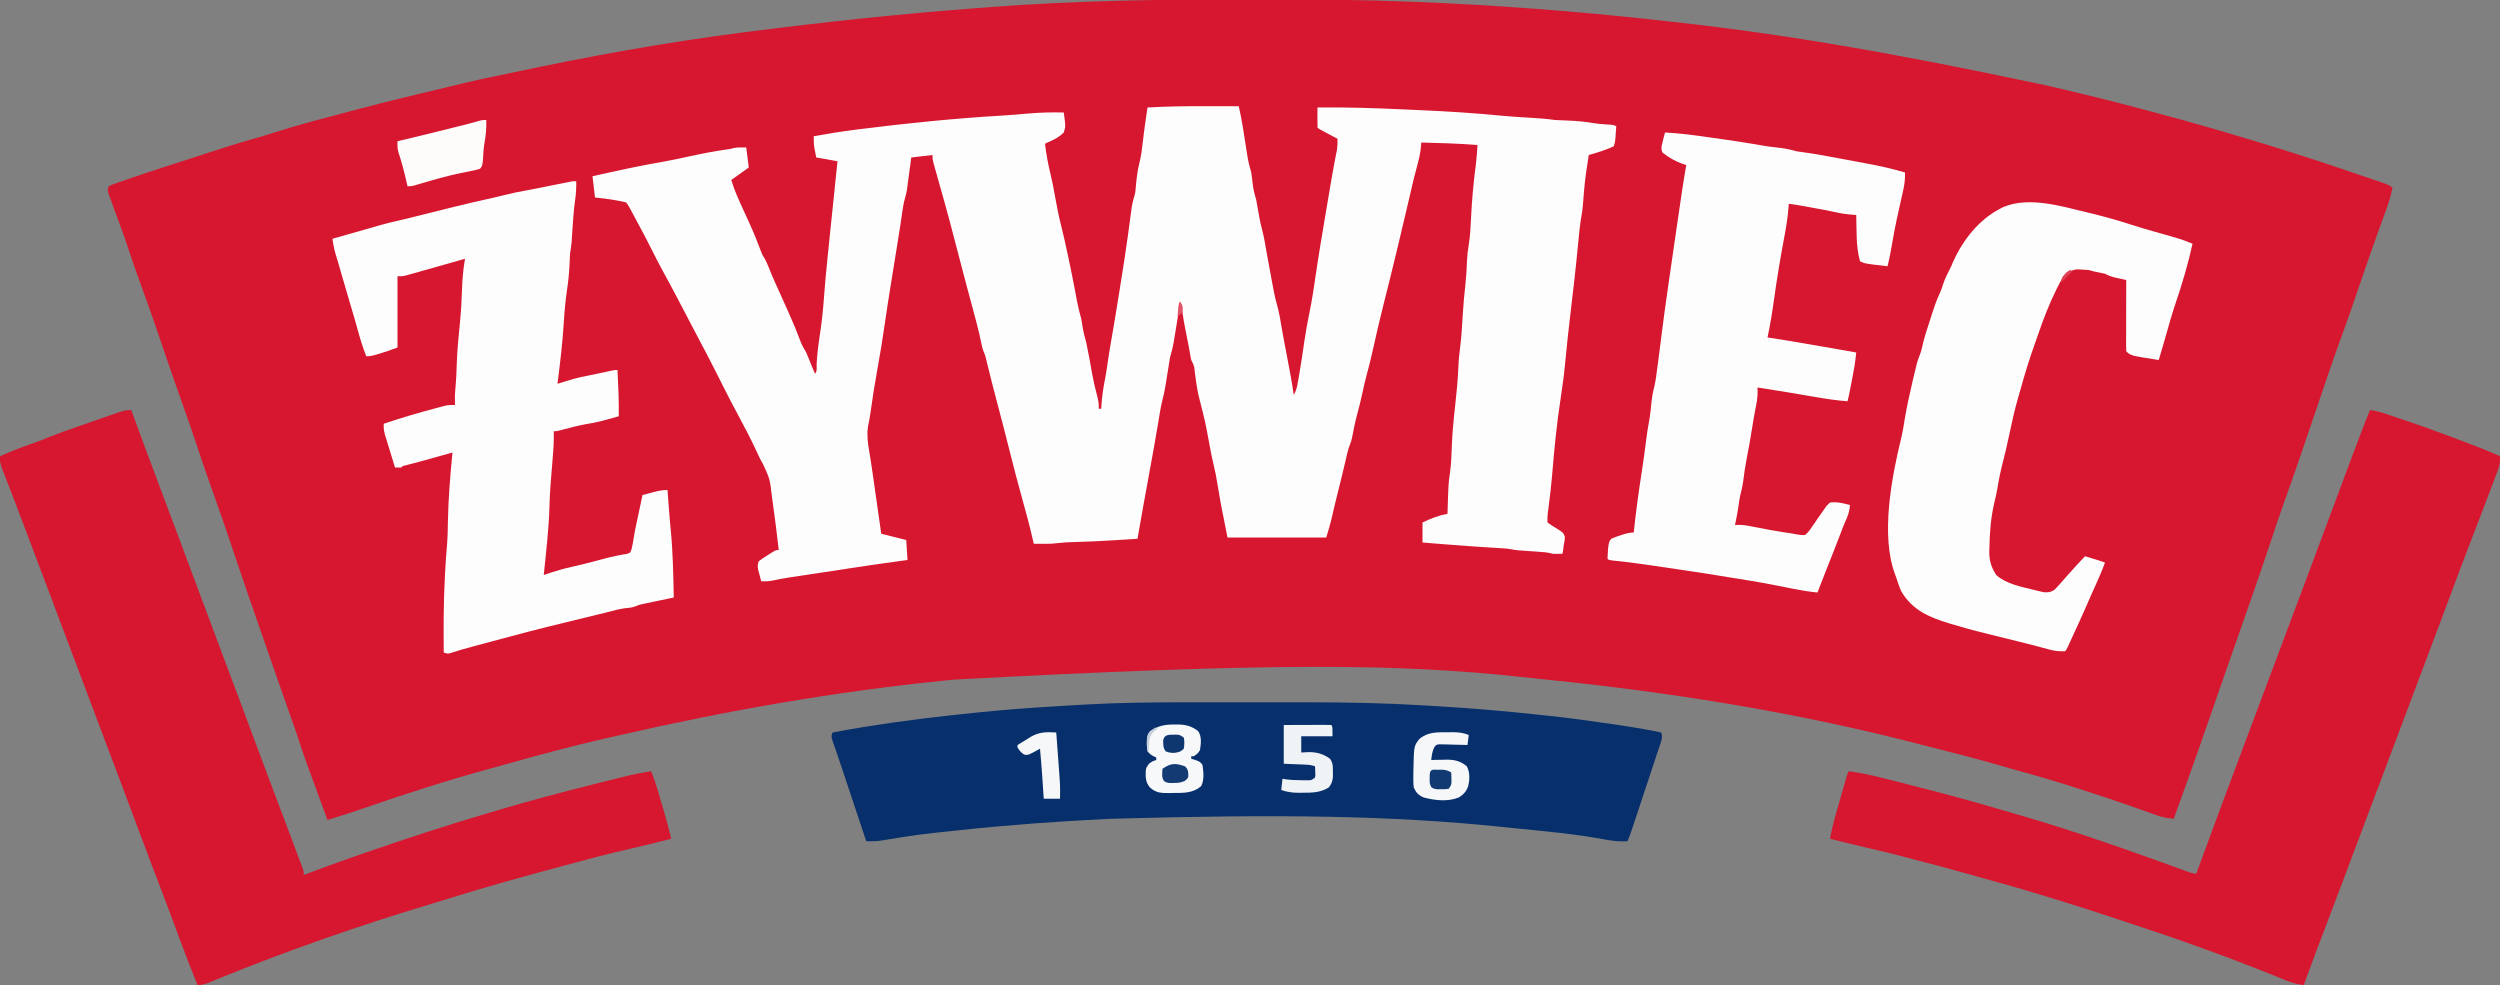 <?xml version="1.0" encoding="UTF-8"?>
<svg version="1.1" xmlns="http://www.w3.org/2000/svg" width="2000" height="788">
<rect width="100%" height="100%" fill="#808080" stroke="none"/>
<path d="M0 0 C6.537 0.011 13.073 0.007 19.61 -0.005 C59.386 -0.08 99.105 0.206 138.854 1.792 C139.651 1.824 140.447 1.855 141.268 1.888 C204.755 4.435 268.093 9.281 331.259 16.153 C333.361 16.381 335.464 16.607 337.567 16.833 C422.367 25.976 506.738 39.205 645.885 68.795 C648.585 69.428 651.285 70.059 653.985 70.689 C677.504 76.193 700.939 81.938 724.25 88.263 C727.811 89.228 731.376 90.176 734.943 91.12 C759.909 97.725 784.68 104.934 809.405 112.386 C810.696 112.774 810.696 112.774 812.013 113.171 C835.513 120.247 858.86 127.712 882.098 135.603 C884.506 136.42 886.916 137.234 889.325 138.047 C893.424 139.43 897.52 140.819 901.615 142.211 C903.171 142.74 904.727 143.267 906.283 143.793 C908.43 144.52 910.576 145.253 912.721 145.987 C913.943 146.403 915.164 146.819 916.423 147.248 C919.405 148.386 919.405 148.386 922.405 150.386 C921.204 156.38 919.617 162.046 917.499 167.776 C917.218 168.55 916.937 169.324 916.648 170.122 C916.049 171.773 915.447 173.424 914.843 175.073 C913.242 179.447 911.66 183.827 910.077 188.206 C909.76 189.08 909.444 189.954 909.117 190.855 C906.395 198.384 903.752 205.938 901.155 213.511 C900.563 215.237 900.563 215.237 899.958 216.998 C898.772 220.46 897.588 223.923 896.405 227.386 C886.933 255.052 886.933 255.052 882.405 267.386 C874.318 289.441 866.916 311.747 859.351 333.985 C845.17 375.666 845.17 375.666 839.741 390.87 C839.514 391.506 839.287 392.141 839.053 392.796 C838.59 394.092 838.127 395.388 837.665 396.684 C837.434 397.328 837.204 397.972 836.967 398.636 C836.624 399.596 836.624 399.596 836.274 400.577 C832.18 412.055 828.296 423.598 824.466 435.167 C820.263 447.86 815.922 460.501 811.535 473.131 C810.496 476.123 809.46 479.115 808.424 482.108 C804.759 492.689 801.043 503.25 797.309 513.807 C793.385 524.903 789.482 536.005 785.655 547.136 C773.201 583.329 760.514 619.424 747.405 655.386 C742.733 654.883 738.535 654.306 734.096 652.706 C733.12 652.36 732.144 652.014 731.138 651.658 C730.092 651.279 729.046 650.901 727.967 650.511 C725.631 649.685 723.293 648.861 720.956 648.038 C719.108 647.386 719.108 647.386 717.224 646.721 C685.312 635.519 653.017 625.088 620.383 616.21 C617.304 615.358 614.237 614.471 611.171 613.573 C591.286 607.76 571.238 602.65 551.152 597.585 C547.292 596.612 543.436 595.625 539.581 594.632 C452.137 572.204 361.967 556.861 267.405 546.386 C266.585 546.296 265.765 546.206 264.92 546.113 C255.257 545.054 245.591 544.032 235.92 543.051 C231.339 542.585 226.76 542.104 222.182 541.612 C127.294 531.635 31.035 530.161 -228.906 544.104 C-231.384 544.364 -233.863 544.618 -236.343 544.869 C-323.507 553.702 -409.926 568.811 -495.283 588.398 C-499.113 589.277 -502.945 590.142 -506.779 591.003 C-533.553 597.046 -560.013 604.239 -586.431 611.661 C-590.519 612.808 -594.61 613.94 -598.708 615.05 C-633.223 624.441 -667.276 635.416 -701.06 647.14 C-710.511 650.411 -720.038 653.44 -729.595 656.386 C-731.939 650.056 -734.269 643.722 -736.595 637.386 C-736.82 636.774 -737.045 636.162 -737.276 635.532 C-748.413 605.224 -748.413 605.224 -753.02 591.126 C-755.359 584.001 -757.87 576.943 -760.408 569.886 C-763.784 560.49 -767.104 551.079 -770.345 541.636 C-774.086 530.737 -777.872 519.856 -781.685 508.982 C-789.444 486.854 -797.182 464.721 -804.564 442.464 C-809.64 427.19 -814.877 411.969 -820.29 396.811 C-820.515 396.182 -820.74 395.552 -820.972 394.903 C-821.429 393.623 -821.886 392.344 -822.344 391.064 C-822.685 390.11 -822.685 390.11 -823.033 389.136 C-823.261 388.498 -823.489 387.86 -823.724 387.202 C-827.584 376.386 -831.247 365.511 -834.849 354.606 C-838.384 343.91 -842.082 333.284 -845.901 322.686 C-848.817 314.585 -851.669 306.465 -854.47 298.323 C-854.88 297.133 -855.289 295.943 -855.711 294.717 C-857.719 288.873 -859.719 283.025 -861.709 277.175 C-862.94 273.557 -864.173 269.94 -865.408 266.323 C-865.655 265.598 -865.903 264.872 -866.158 264.124 C-870.383 251.758 -874.788 239.462 -879.255 227.181 C-882.559 218.094 -885.795 209.003 -888.766 199.801 C-890.771 193.671 -892.951 187.612 -895.161 181.554 C-895.482 180.672 -895.803 179.791 -896.133 178.883 C-897.765 174.4 -899.406 169.921 -901.062 165.447 C-901.667 163.789 -902.272 162.13 -902.876 160.472 C-903.165 159.701 -903.455 158.93 -903.753 158.136 C-905.709 152.726 -905.709 152.726 -904.595 149.386 C-902.594 148.349 -902.594 148.349 -899.884 147.397 C-898.327 146.843 -898.327 146.843 -896.738 146.278 C-895.577 145.881 -894.416 145.483 -893.22 145.073 C-891.998 144.646 -890.776 144.219 -889.516 143.778 C-872.684 137.927 -855.701 132.509 -838.74 127.046 C-834.051 125.535 -829.367 124.01 -824.685 122.479 C-812.78 118.595 -800.872 114.791 -788.807 111.428 C-783.279 109.885 -777.808 108.21 -772.345 106.448 C-752.254 100.007 -731.782 94.757 -711.385 89.384 C-708.939 88.74 -706.493 88.094 -704.047 87.446 C-680.281 81.16 -656.373 75.467 -632.457 69.783 C-628.612 68.868 -624.769 67.946 -620.928 67.016 C-612.108 64.886 -603.299 62.859 -594.391 61.133 C-590.066 60.282 -585.757 59.366 -581.447 58.44 C-520.724 45.452 -459.205 34.3 -397.595 26.386 C-396.485 26.243 -395.375 26.1 -394.232 25.953 C-331.8 17.93 -269.391 11.266 -206.609 6.61 C-203.776 6.399 -200.943 6.184 -198.111 5.968 C-132.171 0.968 -66.101 -0.128 0 0 Z " fill="#D7172F" transform="translate(991.595,-0.386)"/>
<path d="M0 0 C2.41 0.005 4.819 0.01 7.229 0.014 C13.048 0.025 18.868 0.041 24.688 0.062 C26.057 5.946 27.201 11.821 28.125 17.789 C28.383 19.414 28.641 21.039 28.898 22.664 C29.295 25.183 29.69 27.702 30.083 30.221 C30.468 32.682 30.859 35.142 31.25 37.602 C31.365 38.347 31.479 39.091 31.597 39.859 C32.319 44.38 33.39 48.664 34.688 53.062 C35.255 56.816 35.689 60.573 36.125 64.344 C36.687 68.057 37.643 71.459 38.688 75.062 C39.237 77.78 39.68 80.513 40.125 83.25 C40.969 88.247 41.892 93.159 43.188 98.062 C44.99 104.936 46.12 111.901 47.312 118.9 C48.019 122.975 48.791 127.038 49.562 131.101 C50.203 134.476 50.832 137.853 51.438 141.234 C52.486 147.051 53.539 152.816 55.188 158.5 C57.112 165.196 58.158 172.047 59.317 178.906 C59.885 182.214 60.504 185.513 61.125 188.812 C61.306 189.773 61.306 189.773 61.49 190.754 C62.215 194.597 62.952 198.438 63.695 202.277 C65.543 211.851 67.326 221.405 68.688 231.062 C70.182 228.312 71.062 225.885 71.617 222.809 C71.771 221.968 71.924 221.127 72.082 220.261 C72.241 219.35 72.399 218.439 72.562 217.5 C72.734 216.54 72.905 215.58 73.082 214.59 C74.632 205.744 75.909 196.862 77.185 187.972 C78.304 180.301 79.674 172.724 81.256 165.136 C83.374 154.912 84.868 144.595 86.398 134.27 C86.64 132.638 86.883 131.006 87.125 129.375 C87.308 128.143 87.308 128.143 87.495 126.886 C88.934 117.281 90.555 107.707 92.171 98.131 C92.683 95.092 93.188 92.052 93.691 89.012 C95.345 79.023 97.021 69.039 98.75 59.062 C98.997 57.636 98.997 57.636 99.249 56.182 C100.001 51.873 100.772 47.571 101.605 43.277 C101.817 42.184 101.817 42.184 102.033 41.068 C102.407 39.158 102.789 37.249 103.172 35.34 C103.668 32.184 103.785 29.25 103.688 26.062 C102.616 25.497 101.545 24.931 100.441 24.348 C99.044 23.607 97.647 22.866 96.25 22.125 C95.543 21.752 94.836 21.379 94.107 20.994 C88.801 18.176 88.801 18.176 87.688 17.062 C87.614 14.364 87.595 11.697 87.625 9 C87.636 7.584 87.648 6.168 87.658 4.752 C87.673 2.926 87.673 2.926 87.688 1.062 C110.773 0.754 133.754 1.522 156.811 2.607 C161.595 2.832 166.38 3.043 171.166 3.252 C192.983 4.208 214.676 5.619 236.41 7.754 C243.201 8.393 250.003 8.805 256.812 9.188 C263.829 9.593 270.73 10.055 277.688 11.062 C281.06 11.27 284.436 11.38 287.812 11.5 C294.872 11.788 301.708 12.36 308.676 13.59 C313.133 14.289 317.604 14.55 322.105 14.816 C324.688 15.062 324.688 15.062 326.688 16.062 C326.546 18.167 326.399 20.271 326.25 22.375 C326.169 23.547 326.088 24.719 326.004 25.926 C325.688 29.062 325.688 29.062 324.688 32.062 C321.992 33.379 321.992 33.379 318.562 34.625 C317.446 35.039 316.33 35.453 315.18 35.879 C311.702 37.058 308.226 38.086 304.688 39.062 C301.579 59.271 301.579 59.271 299.961 79.629 C299.723 82.614 299.297 85.423 298.773 88.367 C297.528 95.593 296.852 102.852 296.17 110.147 C294.468 128.277 292.398 146.355 290.228 164.434 C288.685 177.3 287.229 190.158 286.062 203.062 C285.135 213.279 283.823 223.37 282.242 233.505 C279.12 253.852 277.062 274.403 275.41 294.918 C274.72 303.276 273.712 311.589 272.652 319.907 C272.465 321.395 272.465 321.395 272.273 322.914 C272.16 323.789 272.048 324.664 271.931 325.565 C271.565 329.311 271.565 329.311 271.688 333.062 C273.849 334.69 275.857 335.986 278.188 337.312 C284.344 341.169 284.344 341.169 285.586 344.398 C285.562 346.757 285.244 348.773 284.688 351.062 C284.513 352.416 284.346 353.77 284.188 355.125 C284.022 356.094 283.858 357.064 283.688 358.062 C282.45 358.083 281.212 358.104 279.938 358.125 C279.241 358.137 278.545 358.148 277.828 358.16 C275.688 358.062 275.688 358.062 273.923 357.588 C271.203 356.949 268.572 356.757 265.785 356.562 C264.648 356.48 263.51 356.397 262.338 356.312 C261.154 356.23 259.97 356.147 258.75 356.062 C256.407 355.899 254.065 355.732 251.723 355.562 C250.685 355.49 249.647 355.418 248.578 355.344 C245.688 355.062 245.688 355.062 243.181 354.558 C240.358 353.997 237.628 353.799 234.754 353.633 C233.565 353.561 232.376 353.489 231.151 353.416 C229.863 353.34 228.576 353.265 227.25 353.188 C214.405 352.409 201.577 351.464 188.75 350.438 C187.896 350.369 187.041 350.301 186.161 350.231 C181.336 349.844 176.512 349.454 171.688 349.062 C171.688 343.783 171.688 338.502 171.688 333.062 C178.394 329.836 184.406 327.494 191.688 326.062 C191.707 325.389 191.727 324.715 191.748 324.021 C192.432 301.832 192.432 301.832 193.688 293.062 C194.593 286.668 194.888 280.391 195.062 273.938 C195.408 261.961 196.645 250.143 197.966 238.244 C199.068 228.3 200.036 218.419 200.397 208.414 C200.602 202.957 201.176 197.608 201.887 192.19 C202.962 183.567 203.393 174.895 203.935 166.226 C204.439 158.335 205.101 150.496 206.008 142.643 C206.704 136.436 207.058 130.234 207.258 123.991 C207.431 119.598 207.932 115.377 208.66 111.039 C209.811 103.892 210.194 96.769 210.522 89.55 C211.187 75.121 212.493 60.893 214.378 46.568 C215.015 41.416 215.389 36.245 215.688 31.062 C200.718 29.828 185.696 29.515 170.688 29.062 C170.649 29.884 170.649 29.884 170.609 30.723 C170.129 37.443 168.564 43.677 166.762 50.148 C165.202 55.754 163.91 61.423 162.597 67.091 C161.744 70.769 160.881 74.445 160.02 78.121 C159.742 79.305 159.742 79.305 159.459 80.514 C157.102 90.577 154.712 100.634 152.312 110.688 C152.081 111.659 151.849 112.631 151.61 113.633 C148.113 128.277 144.497 142.888 140.81 157.485 C137.685 169.869 134.744 182.282 132.019 194.76 C130.402 202.119 128.563 209.38 126.593 216.65 C125.501 220.766 124.563 224.897 123.688 229.062 C122.478 234.673 121.146 240.215 119.625 245.75 C117.891 252.067 116.575 258.382 115.398 264.82 C114.688 268.062 114.688 268.062 113.726 270.437 C112.691 273.054 111.996 275.578 111.355 278.316 C111.117 279.326 110.878 280.335 110.632 281.375 C110.382 282.447 110.132 283.52 109.875 284.625 C109.341 286.887 108.805 289.149 108.27 291.41 C108.004 292.534 107.737 293.659 107.463 294.817 C106.366 299.408 105.219 303.986 104.062 308.562 C102.173 316.045 100.391 323.545 98.68 331.07 C97.51 335.777 96.081 340.417 94.688 345.062 C68.618 345.062 42.547 345.062 15.688 345.062 C9.995 316.599 9.995 316.599 8 304.5 C6.425 294.855 6.425 294.855 4.239 285.336 C2.82 279.487 1.81 273.537 0.688 267.625 C-2.278 251.852 -2.278 251.852 -6.25 236.312 C-8.251 228.984 -9.355 221.656 -10.273 214.12 C-10.382 213.262 -10.49 212.404 -10.602 211.52 C-10.691 210.756 -10.781 209.993 -10.874 209.206 C-11.348 206.888 -12.205 205.142 -13.312 203.062 C-13.805 200.969 -13.805 200.969 -14.188 198.562 C-15.114 193.078 -16.199 187.637 -17.312 182.188 C-18.725 175.244 -19.963 168.323 -20.918 161.301 C-21.086 159.098 -21.086 159.098 -22.312 158.062 C-22.484 159.116 -22.655 160.17 -22.832 161.256 C-23.472 165.191 -24.118 169.125 -24.766 173.059 C-25.045 174.757 -25.322 176.455 -25.598 178.154 C-25.996 180.604 -26.4 183.054 -26.805 185.504 C-26.926 186.255 -27.047 187.007 -27.171 187.781 C-27.927 192.319 -28.996 196.646 -30.312 201.062 C-30.664 203.014 -30.976 204.973 -31.25 206.938 C-32.032 212.264 -32.886 217.572 -33.812 222.875 C-33.931 223.568 -34.05 224.26 -34.172 224.974 C-34.744 228.232 -35.399 231.394 -36.238 234.598 C-37.747 240.471 -38.632 246.472 -39.627 252.449 C-41.891 266.032 -44.295 279.586 -46.812 293.125 C-50.088 310.752 -53.228 328.401 -56.312 346.062 C-61.062 346.382 -65.812 346.694 -70.562 347 C-71.278 347.046 -71.993 347.092 -72.73 347.14 C-84.241 347.874 -95.743 348.402 -107.274 348.72 C-113.952 348.915 -113.952 348.915 -120.594 349.586 C-124.583 350.097 -128.292 350.161 -132.312 350.125 C-132.992 350.12 -133.671 350.116 -134.371 350.111 C-136.018 350.1 -137.665 350.082 -139.312 350.062 C-139.568 348.916 -139.568 348.916 -139.828 347.746 C-142.466 336.086 -145.606 324.576 -148.812 313.062 C-152.194 300.915 -155.402 288.739 -158.438 276.5 C-161.517 264.087 -164.751 251.718 -168.026 239.355 C-170.955 228.294 -173.827 217.225 -176.512 206.103 C-176.725 205.232 -176.937 204.362 -177.156 203.465 C-177.333 202.727 -177.511 201.99 -177.693 201.23 C-178.288 198.993 -178.288 198.993 -179.306 196.66 C-180.408 193.816 -180.996 191.099 -181.578 188.105 C-183.452 179.081 -185.863 170.214 -188.267 161.319 C-189.623 156.303 -190.967 151.284 -192.312 146.266 C-192.576 145.283 -192.84 144.301 -193.112 143.289 C-195.136 135.745 -197.117 128.19 -199.062 120.625 C-203.934 101.727 -208.883 82.849 -214.292 64.097 C-215.794 58.887 -217.271 53.672 -218.688 48.438 C-219.005 47.27 -219.322 46.102 -219.648 44.898 C-220.312 42.062 -220.312 42.062 -220.312 39.062 C-225.923 39.722 -231.532 40.383 -237.312 41.062 C-237.578 43.075 -237.844 45.087 -238.117 47.16 C-238.382 49.13 -238.646 51.099 -238.912 53.068 C-239.094 54.427 -239.274 55.785 -239.453 57.144 C-239.711 59.109 -239.976 61.072 -240.242 63.035 C-240.399 64.213 -240.556 65.392 -240.718 66.606 C-241.312 70.062 -241.312 70.062 -242.296 73.46 C-243.446 77.537 -244.073 81.535 -244.652 85.723 C-244.91 87.507 -245.169 89.291 -245.429 91.075 C-245.569 92.036 -245.709 92.997 -245.854 93.987 C-246.691 99.601 -247.6 105.204 -248.504 110.809 C-248.793 112.601 -248.793 112.601 -249.087 114.43 C-249.682 118.12 -250.279 121.81 -250.875 125.5 C-251.477 129.226 -252.078 132.953 -252.679 136.679 C-253.049 138.974 -253.419 141.269 -253.791 143.565 C-255.321 153.047 -256.817 162.534 -258.172 172.043 C-260.114 185.627 -262.341 199.131 -264.77 212.635 C-266.637 223.025 -268.309 233.421 -269.723 243.883 C-270.306 248.161 -271.074 252.391 -271.98 256.613 C-272.868 263.163 -272.119 269.299 -271 275.75 C-270.719 277.452 -270.439 279.153 -270.16 280.855 C-270.017 281.723 -269.874 282.592 -269.727 283.486 C-269.081 287.504 -268.505 291.532 -267.938 295.562 C-267.821 296.384 -267.705 297.206 -267.585 298.052 C-267.322 299.918 -267.058 301.784 -266.795 303.65 C-265.861 310.25 -264.916 316.849 -263.972 323.447 C-263.415 327.346 -262.858 331.245 -262.301 335.145 C-261.975 337.427 -261.649 339.71 -261.312 342.062 C-254.713 343.712 -248.113 345.363 -241.312 347.062 C-240.982 352.342 -240.653 357.623 -240.312 363.062 C-242.104 363.305 -243.896 363.547 -245.742 363.797 C-259.691 365.695 -273.619 367.683 -287.527 369.855 C-293.954 370.858 -300.385 371.831 -306.816 372.801 C-308.891 373.114 -310.966 373.428 -313.041 373.741 C-316.156 374.211 -319.27 374.681 -322.385 375.149 C-325.32 375.589 -328.254 376.033 -331.188 376.477 C-332.496 376.672 -332.496 376.672 -333.83 376.871 C-338.967 377.651 -344.046 378.582 -349.127 379.669 C-351.879 380.165 -354.524 380.209 -357.312 380.062 C-357.845 378.149 -358.363 376.232 -358.875 374.312 C-359.165 373.245 -359.455 372.178 -359.754 371.078 C-360.308 368.086 -360.347 366.846 -359.312 364.062 C-357.019 362.311 -354.825 360.804 -352.375 359.312 C-351.729 358.901 -351.082 358.49 -350.416 358.066 C-345.611 355.062 -345.611 355.062 -343.312 355.062 C-344.84 341.727 -346.489 328.415 -348.375 315.125 C-348.537 313.972 -348.699 312.82 -348.866 311.632 C-350.381 298.404 -350.381 298.404 -355.777 286.547 C-357.819 283.243 -359.385 279.778 -361 276.25 C-365.42 266.663 -370.336 257.369 -375.312 248.062 C-379.626 239.978 -383.932 231.898 -388 223.688 C-395.935 207.674 -404.283 191.859 -412.629 176.057 C-414.824 171.898 -417.006 167.733 -419.172 163.559 C-424.206 153.859 -429.298 144.202 -434.562 134.625 C-438.19 128.023 -441.697 121.393 -445.011 114.628 C-448.575 107.418 -452.39 100.339 -456.188 93.25 C-456.525 92.619 -456.862 91.989 -457.209 91.339 C-458.177 89.531 -459.146 87.724 -460.117 85.918 C-460.684 84.862 -461.251 83.807 -461.835 82.719 C-463.323 79.959 -463.323 79.959 -465.312 77.062 C-467.871 76.37 -470.271 75.855 -472.875 75.438 C-473.594 75.313 -474.314 75.188 -475.055 75.059 C-480.124 74.199 -485.19 73.52 -490.312 73.062 C-490.973 67.453 -491.632 61.843 -492.312 56.062 C-473.372 51.797 -454.448 47.59 -435.302 44.347 C-428.303 43.125 -421.377 41.582 -414.438 40.062 C-404.618 37.915 -394.822 36.043 -384.875 34.605 C-381.547 34.176 -381.547 34.176 -379.312 33.488 C-376.049 32.794 -372.649 33.062 -369.312 33.062 C-368.322 40.983 -368.322 40.983 -367.312 49.062 C-371.933 52.362 -376.553 55.663 -381.312 59.062 C-378.735 67.61 -375.027 75.592 -371.312 83.688 C-370.364 85.766 -369.417 87.845 -368.47 89.924 C-367.884 91.208 -367.298 92.491 -366.71 93.774 C-363.37 101.074 -360.383 108.448 -357.594 115.977 C-356.435 119 -356.435 119 -354.906 121.336 C-353.56 123.639 -352.618 125.704 -351.66 128.176 C-348.35 136.671 -344.491 144.938 -340.75 153.25 C-339.595 155.821 -338.44 158.392 -337.285 160.964 C-336.572 162.554 -335.857 164.143 -335.142 165.732 C-331.698 173.395 -328.514 181.096 -325.594 188.977 C-324.386 191.885 -322.949 194.381 -321.312 197.062 C-320.609 198.672 -319.941 200.297 -319.312 201.938 C-317.724 206.018 -316.058 210.047 -314.312 214.062 C-312.429 212.179 -313.086 208.757 -313 206.25 C-312.639 198.287 -311.573 190.501 -310.375 182.625 C-308.878 172.65 -307.786 162.752 -307.1 152.691 C-306.391 142.522 -305.403 132.39 -304.375 122.25 C-304.288 121.387 -304.2 120.524 -304.11 119.635 C-303.516 113.777 -302.915 107.92 -302.312 102.062 C-302.17 100.676 -302.028 99.29 -301.886 97.903 C-301.158 90.814 -300.423 83.726 -299.685 76.638 C-299.063 70.669 -298.447 64.699 -297.83 58.729 C-297.508 55.615 -297.185 52.501 -296.863 49.387 C-296.757 48.356 -296.65 47.326 -296.54 46.264 C-296.465 45.538 -296.39 44.811 -296.312 44.062 C-298.069 43.742 -299.825 43.422 -301.582 43.102 C-302.56 42.923 -303.538 42.745 -304.546 42.561 C-307.464 42.035 -310.386 41.537 -313.312 41.062 C-313.653 39.356 -313.984 37.647 -314.312 35.938 C-314.498 34.986 -314.684 34.035 -314.875 33.055 C-315.32 30.011 -315.342 27.134 -315.312 24.062 C-304.012 21.981 -292.713 20.19 -281.312 18.75 C-280.508 18.648 -279.704 18.546 -278.876 18.44 C-240.786 13.624 -202.639 9.771 -164.313 7.502 C-157.405 7.086 -150.516 6.51 -143.625 5.875 C-134.17 5.016 -124.801 4.847 -115.312 5.062 C-113.751 16.059 -113.751 16.059 -115.312 21.062 C-119.193 24.922 -123.312 26.948 -128.312 29.062 C-128.972 29.392 -129.632 29.723 -130.312 30.062 C-129.293 38.524 -127.79 46.681 -125.777 54.951 C-124.398 60.624 -123.298 66.307 -122.312 72.062 C-120.823 80.532 -119.171 88.876 -117.009 97.204 C-115.212 104.24 -113.703 111.336 -112.188 118.438 C-111.934 119.626 -111.68 120.815 -111.419 122.04 C-109.63 130.473 -107.895 138.912 -106.312 147.387 C-106.147 148.27 -105.983 149.154 -105.812 150.064 C-105.477 151.866 -105.144 153.668 -104.812 155.471 C-103.882 160.431 -102.72 165.212 -101.312 170.062 C-100.946 172.057 -100.611 174.057 -100.312 176.062 C-99.604 180.526 -98.598 184.726 -97.312 189.062 C-95.576 197.002 -94.221 205.025 -92.812 213.027 C-91.699 219.249 -90.32 225.314 -88.68 231.418 C-87.703 235.052 -87.077 238.299 -87.312 242.062 C-86.653 242.062 -85.993 242.062 -85.312 242.062 C-85.275 241.31 -85.238 240.557 -85.199 239.781 C-84.73 232.202 -83.646 224.9 -82.129 217.473 C-81.41 213.805 -80.88 210.123 -80.363 206.422 C-79.372 199.335 -78.18 192.296 -76.938 185.25 C-74.8 172.984 -72.771 160.706 -70.839 148.406 C-70.275 144.822 -69.702 141.239 -69.129 137.656 C-67.308 126.205 -65.523 114.754 -63.953 103.266 C-63.841 102.449 -63.73 101.632 -63.614 100.791 C-63.072 96.812 -62.537 92.833 -62.012 88.852 C-61.817 87.4 -61.621 85.948 -61.426 84.496 C-61.259 83.228 -61.091 81.96 -60.919 80.654 C-60.305 77.016 -59.347 73.6 -58.312 70.062 C-57.93 67.881 -57.93 67.881 -57.785 65.898 C-57.717 65.176 -57.649 64.453 -57.578 63.709 C-57.478 62.584 -57.478 62.584 -57.375 61.438 C-56.837 56.012 -56.143 50.8 -54.812 45.5 C-53.443 40.016 -52.689 34.566 -52.086 28.959 C-51.078 19.626 -49.667 10.35 -48.312 1.062 C-32.198 0.102 -16.14 -0.059 0 0 Z " fill="#FEFDFD" transform="translate(966.312,84.938)"/>
<path d="M0 0 C0.27 0.741 0.541 1.482 0.819 2.246 C7.613 20.856 14.509 39.425 21.484 57.968 C23.744 63.977 25.997 69.989 28.251 76.001 C29.502 79.338 30.753 82.675 32.004 86.012 C32.375 87.003 32.375 87.003 32.755 88.014 C34.243 91.984 35.733 95.954 37.224 99.923 C42.551 114.106 47.858 128.295 53.125 142.5 C58.344 156.574 63.602 170.633 68.875 184.688 C69.259 185.71 69.642 186.733 70.038 187.787 C73.361 196.643 76.685 205.498 80.01 214.353 C81.882 219.339 83.754 224.326 85.625 229.312 C85.926 230.114 86.227 230.916 86.537 231.742 C91.467 244.881 96.362 258.033 101.25 271.188 C106.066 284.149 110.911 297.097 115.831 310.019 C119.922 320.77 123.963 331.54 128 342.312 C128.328 343.188 128.656 344.063 128.994 344.964 C133.224 356.253 133.224 356.253 134.225 358.943 C134.761 360.366 135.309 361.786 135.865 363.201 C138 368.685 138 368.685 138 372 C138.622 371.764 139.245 371.528 139.886 371.285 C152.798 366.396 165.729 361.592 178.787 357.105 C181.184 356.281 183.58 355.454 185.975 354.625 C219.439 343.052 253.025 331.981 287 322 C289.057 321.391 291.115 320.781 293.172 320.172 C318.259 312.767 343.493 305.993 368.872 299.67 C372.411 298.789 375.947 297.899 379.483 297.008 C382.272 296.306 385.061 295.609 387.851 294.913 C389.777 294.432 391.702 293.946 393.626 293.461 C401.044 291.621 408.441 290.128 416 289 C418.008 294.219 419.81 299.429 421.375 304.797 C421.691 305.869 421.691 305.869 422.013 306.963 C422.455 308.465 422.895 309.968 423.334 311.471 C423.995 313.732 424.661 315.991 425.328 318.25 C427.741 326.457 430.019 334.675 432 343 C420.94 345.814 409.878 348.601 398.744 351.109 C381.705 354.95 364.857 359.44 348 364 C347.13 364.235 346.26 364.47 345.364 364.712 C314.732 372.986 284.16 381.359 253.879 390.852 C248.72 392.468 243.552 394.051 238.375 395.609 C181.605 412.706 125.365 432.301 70.449 454.656 C69.508 455.039 68.566 455.421 67.596 455.815 C65.937 456.492 64.281 457.176 62.628 457.869 C59.135 459.303 56.839 460 53 460 C47.901 447.423 42.995 434.791 38.301 422.057 C36.577 417.381 34.844 412.708 33.109 408.035 C32.762 407.1 32.415 406.164 32.057 405.2 C28.78 396.383 25.434 387.594 22.062 378.812 C21.003 376.051 19.943 373.289 18.883 370.527 C18.633 369.877 18.384 369.227 18.127 368.557 C14.754 359.761 11.458 350.937 8.163 342.112 C6.212 336.891 4.253 331.673 2.296 326.454 C1.033 323.088 -0.23 319.722 -1.492 316.355 C-1.762 315.635 -2.033 314.915 -2.311 314.173 C-4.288 308.901 -6.263 303.629 -8.238 298.357 C-16.78 275.554 -25.34 252.759 -34 230 C-41.723 209.687 -49.381 189.352 -57 169 C-59.083 163.437 -61.166 157.875 -63.25 152.312 C-63.504 151.635 -63.758 150.958 -64.019 150.26 C-67.299 141.51 -70.602 132.769 -73.94 124.041 C-77.08 115.819 -80.163 107.575 -83.24 99.329 C-86.55 90.459 -89.914 81.612 -93.328 72.781 C-94.437 69.905 -95.545 67.029 -96.653 64.153 C-97.381 62.267 -98.113 60.383 -98.847 58.499 C-99.88 55.853 -100.902 53.202 -101.922 50.551 C-102.234 49.759 -102.546 48.968 -102.867 48.153 C-104.336 44.306 -105.41 41.193 -105 37 C-96.902 33.381 -88.775 30.141 -80.391 27.251 C-75.072 25.408 -69.867 23.372 -64.653 21.248 C-57.946 18.538 -51.129 16.164 -44.295 13.797 C-41.897 12.964 -39.503 12.122 -37.109 11.277 C-32.078 9.503 -27.041 7.747 -22 6 C-21.15 5.705 -20.301 5.41 -19.425 5.106 C-16.953 4.251 -14.477 3.405 -12 2.562 C-10.879 2.174 -10.879 2.174 -9.735 1.777 C-6.272 0.61 -3.697 0 0 0 Z " fill="#D6172F" transform="translate(105,328)"/>
<path d="M0 0 C4.541 0.64 8.684 1.77 13.031 3.223 C14.027 3.554 14.027 3.554 15.043 3.892 C17.197 4.61 19.349 5.336 21.5 6.062 C22.613 6.437 22.613 6.437 23.749 6.818 C36.24 11.016 48.669 15.35 61 20 C61.648 20.244 62.296 20.488 62.963 20.74 C68.25 22.734 73.532 24.74 78.812 26.75 C79.551 27.031 80.29 27.311 81.051 27.601 C88.79 30.544 96.477 33.529 104 37 C104.568 42.989 102.532 47.693 100.414 53.172 C100.042 54.158 99.669 55.145 99.285 56.161 C98.075 59.361 96.85 62.556 95.625 65.75 C94.787 67.955 93.951 70.161 93.115 72.367 C90.756 78.583 88.381 84.793 86 91 C85.453 92.428 84.906 93.855 84.359 95.283 C82.739 99.509 81.115 103.733 79.482 107.954 C74.725 120.256 70.125 132.618 65.506 144.974 C63.372 150.682 61.231 156.387 59.09 162.093 C57.861 165.37 56.632 168.648 55.402 171.926 C55.142 172.621 54.881 173.316 54.612 174.033 C52.666 179.224 50.72 184.415 48.776 189.607 C34.135 228.69 34.135 228.69 27.472 246.192 C22.437 259.445 17.474 272.724 12.5 286 C6.802 301.208 1.104 316.415 -4.677 331.591 C-7.801 339.805 -10.89 348.032 -13.973 356.262 C-14.427 357.476 -14.882 358.69 -15.351 359.94 C-17.641 366.053 -19.929 372.167 -22.215 378.281 C-26.904 390.813 -31.648 403.321 -36.465 415.804 C-40.094 425.217 -43.629 434.662 -47.125 444.125 C-47.706 445.693 -48.286 447.26 -48.867 448.828 C-50.246 452.551 -51.624 456.276 -53 460 C-57.866 459.451 -61.966 458.429 -66.496 456.586 C-67.11 456.34 -67.723 456.093 -68.355 455.84 C-69.686 455.305 -71.016 454.767 -72.344 454.226 C-76.002 452.739 -79.671 451.28 -83.34 449.82 C-84.504 449.356 -84.504 449.356 -85.693 448.883 C-117.491 436.252 -149.721 424.633 -182.21 413.914 C-186.744 412.418 -191.274 410.908 -195.801 409.391 C-231.857 397.308 -268.162 385.92 -304.842 375.873 C-308.455 374.874 -312.062 373.853 -315.668 372.828 C-331.755 368.26 -347.876 363.89 -364.08 359.752 C-366.719 359.072 -369.353 358.376 -371.984 357.668 C-382.028 354.965 -392.118 352.553 -402.26 350.243 C-412.21 347.972 -422.11 345.523 -432 343 C-430.738 336.19 -429.139 329.558 -427.215 322.906 C-426.954 321.993 -426.693 321.08 -426.423 320.139 C-425.877 318.229 -425.328 316.32 -424.777 314.411 C-423.932 311.481 -423.094 308.549 -422.256 305.617 C-421.722 303.755 -421.187 301.893 -420.652 300.031 C-420.401 299.154 -420.15 298.277 -419.892 297.374 C-419.658 296.565 -419.424 295.757 -419.183 294.924 C-418.978 294.212 -418.773 293.501 -418.562 292.768 C-418 291 -418 291 -417 289 C-405.614 290.402 -394.661 293.171 -383.562 296 C-381.61 296.494 -379.658 296.987 -377.706 297.48 C-371.801 298.975 -365.9 300.485 -360 302 C-359.116 302.227 -358.233 302.453 -357.322 302.687 C-336.258 308.093 -315.31 313.808 -294.457 319.981 C-291.183 320.946 -287.906 321.895 -284.625 322.836 C-245.924 333.952 -207.676 347.017 -169.801 360.668 C-168.911 360.988 -168.021 361.309 -167.105 361.639 C-162.641 363.248 -158.179 364.86 -153.719 366.48 C-152.084 367.071 -150.448 367.663 -148.812 368.254 C-148.052 368.532 -147.292 368.809 -146.509 369.095 C-142.848 370.505 -142.848 370.505 -139 371 C-138.735 370.274 -138.47 369.549 -138.197 368.802 C-124.55 331.48 -110.615 294.269 -96.651 257.065 C-92.957 247.221 -89.265 237.375 -85.573 227.529 C-83.722 222.592 -81.871 217.656 -80.02 212.719 C-79.328 210.874 -78.636 209.029 -77.944 207.184 C-72.805 193.479 -67.666 179.775 -62.526 166.07 C-62.279 165.411 -62.032 164.752 -61.777 164.072 C-61.274 162.732 -60.772 161.391 -60.269 160.051 C-59.011 156.697 -57.754 153.343 -56.496 149.99 C-54.257 144.018 -52.018 138.047 -49.776 132.077 C-44.771 118.753 -39.781 105.425 -34.834 92.081 C-29.075 76.548 -23.282 61.029 -17.472 45.516 C-16.542 43.032 -15.613 40.548 -14.685 38.064 C-9.92 25.323 -5.156 12.589 0 0 Z " fill="#D6172F" transform="translate(1896,328)"/>
<path d="M0 0 C4.489 0.003 8.977 0 13.466 -0.001 C20.993 -0.003 28.519 -0.001 36.045 0.004 C44.646 0.009 53.247 0.008 61.847 0.002 C69.341 -0.002 76.834 -0.003 84.327 -0 C88.755 0.001 93.183 0.001 97.61 -0.002 C127.812 -0.022 157.949 0.59 188.103 2.39 C188.761 2.429 189.42 2.469 190.098 2.509 C191.477 2.592 192.856 2.674 194.235 2.758 C196.379 2.887 198.524 3.015 200.669 3.143 C227.302 4.743 253.845 6.987 280.375 9.85 C282.838 10.115 285.302 10.375 287.767 10.633 C305.812 12.535 323.757 15.043 341.706 17.697 C342.711 17.845 343.715 17.993 344.75 18.145 C356.242 19.846 367.657 21.698 379.019 24.134 C380.434 28.382 378.852 31.486 377.476 35.568 C377.196 36.421 376.916 37.275 376.627 38.154 C375.704 40.963 374.768 43.767 373.831 46.572 C373.191 48.508 372.552 50.444 371.914 52.381 C370.278 57.336 368.632 62.288 366.982 67.239 C365.762 70.906 364.548 74.576 363.334 78.246 C361.982 82.335 360.626 86.422 359.269 90.509 C358.888 91.655 358.888 91.655 358.5 92.824 C357.784 94.977 357.066 97.13 356.347 99.283 C355.944 100.491 355.54 101.699 355.125 102.944 C354.165 105.712 353.135 108.426 352.019 111.134 C346.059 111.418 340.696 110.992 334.831 109.884 C310.336 105.261 285.309 103.067 260.522 100.587 C257.74 100.309 254.96 100.023 252.18 99.732 C163.214 90.429 72.993 89.399 -60.981 93.134 C-61.644 93.167 -62.306 93.199 -62.989 93.232 C-102.415 95.165 -141.725 97.933 -180.981 102.134 C-182.271 102.272 -182.271 102.272 -183.586 102.413 C-214.833 105.678 -214.833 105.678 -245.826 110.686 C-249.602 111.222 -253.169 111.2 -256.981 111.134 C-263.108 92.755 -269.234 74.377 -275.36 55.998 C-275.77 54.769 -275.77 54.769 -276.188 53.516 C-276.714 51.936 -277.239 50.356 -277.763 48.776 C-278.95 45.2 -280.151 41.633 -281.403 38.08 C-281.624 37.445 -281.844 36.811 -282.071 36.158 C-282.52 34.866 -282.976 33.577 -283.438 32.291 C-285.094 27.472 -285.094 27.472 -283.981 24.134 C-251.692 18.052 -219.201 13.624 -186.544 10.072 C-185.848 9.996 -185.152 9.92 -184.436 9.841 C-178.954 9.244 -173.468 8.684 -167.981 8.134 C-166.298 7.965 -166.298 7.965 -164.581 7.791 C-144.624 5.796 -124.672 4.289 -104.649 3.132 C-101.846 2.969 -99.043 2.797 -96.241 2.626 C-93.415 2.454 -90.589 2.287 -87.763 2.121 C-85.88 2.01 -83.997 1.895 -82.115 1.781 C-54.76 0.224 -27.39 -0.021 0 0 Z " fill="#062F6B" transform="translate(949.981,561.866)"/>
<path d="M0 0 C0.077 5.04 -0.14 9.751 -0.875 14.75 C-2.14 23.905 -2.705 33.108 -3.302 42.327 C-3.379 43.49 -3.456 44.653 -3.535 45.852 C-3.601 46.891 -3.667 47.931 -3.735 49.002 C-4.004 52.04 -4.492 54.994 -5 58 C-5.151 60.835 -5.273 63.664 -5.375 66.5 C-5.682 73.537 -6.395 80.411 -7.438 87.375 C-8.69 95.825 -9.425 104.225 -9.938 112.75 C-10.936 129.25 -12.933 145.605 -15 162 C-13.406 161.522 -11.812 161.044 -10.219 160.566 C-8.887 160.167 -8.887 160.167 -7.529 159.76 C-5.519 159.156 -3.509 158.547 -1.5 157.938 C1.91 157.024 5.301 156.308 8.766 155.641 C11.448 155.109 14.122 154.554 16.797 153.984 C17.651 153.802 18.506 153.621 19.386 153.433 C21.116 153.064 22.846 152.693 24.575 152.321 C25.375 152.15 26.176 151.98 27 151.805 C28.083 151.572 28.083 151.572 29.188 151.335 C31 151 31 151 33 151 C33.6 163.338 34.193 175.644 34 188 C25.164 190.572 16.482 193.084 7.359 194.398 C1.728 195.407 -3.788 196.89 -9.324 198.324 C-10.158 198.539 -10.992 198.755 -11.852 198.977 C-12.978 199.272 -12.978 199.272 -14.127 199.573 C-16 200 -16 200 -18 200 C-17.983 200.59 -17.967 201.179 -17.949 201.787 C-17.826 209.977 -18.503 218.06 -19.224 226.208 C-20.223 237.531 -21.146 248.821 -21.438 260.188 C-21.934 278.51 -24.149 296.775 -26 315 C-25.077 314.69 -25.077 314.69 -24.136 314.375 C-22.923 313.969 -22.923 313.969 -21.686 313.555 C-20.484 313.153 -20.484 313.153 -19.259 312.742 C-16.69 311.898 -14.11 311.142 -11.5 310.438 C-10.665 310.209 -9.829 309.981 -8.969 309.746 C-6.644 309.162 -4.326 308.631 -1.984 308.125 C5.298 306.525 12.49 304.553 19.699 302.654 C21.403 302.209 21.403 302.209 23.141 301.754 C24.828 301.306 24.828 301.306 26.549 300.848 C28.911 300.268 31.293 299.761 33.686 299.32 C35.442 298.989 35.442 298.989 37.234 298.652 C38.823 298.387 38.823 298.387 40.444 298.117 C43.298 297.209 43.298 297.209 44.325 294.078 C44.974 291.117 45.551 288.185 46 285.188 C46.651 280.882 47.494 276.664 48.456 272.42 C49.389 268.268 50.253 264.102 51.125 259.938 C51.307 259.072 51.489 258.206 51.676 257.314 C52.118 255.21 52.559 253.105 53 251 C55.582 250.327 58.165 249.662 60.75 249 C61.48 248.809 62.209 248.618 62.961 248.422 C66.446 247.535 69.381 247 73 247 C73.05 247.667 73.1 248.334 73.152 249.022 C73.392 252.202 73.633 255.382 73.875 258.562 C73.965 259.751 74.054 260.94 74.146 262.165 C74.563 267.631 74.992 273.092 75.543 278.547 C77.349 296.66 77.64 314.812 78 333 C77.178 333.171 76.356 333.343 75.509 333.519 C72.443 334.16 69.377 334.806 66.312 335.454 C64.988 335.733 63.664 336.01 62.34 336.286 C60.43 336.684 58.522 337.088 56.613 337.492 C55.466 337.733 54.32 337.974 53.138 338.222 C50.034 338.915 50.034 338.915 47.325 340.071 C44.499 341.2 41.785 341.317 38.777 341.609 C34.119 342.265 29.611 343.532 25.062 344.707 C18.811 346.32 12.529 347.808 6.25 349.312 C-13.22 353.997 -32.674 358.75 -52 364 C-54.271 364.605 -56.541 365.209 -58.812 365.812 C-61.542 366.541 -64.271 367.27 -67 368 C-68.002 368.267 -69.003 368.535 -70.035 368.811 C-73.461 369.726 -76.887 370.644 -80.312 371.562 C-81.959 372.002 -81.959 372.002 -83.638 372.45 C-89.467 374.015 -95.238 375.657 -100.966 377.562 C-103 378 -103 378 -106 377 C-106.213 356.556 -106.167 336.17 -105.062 315.75 C-104.997 314.534 -104.997 314.534 -104.93 313.293 C-104.54 306.153 -104.112 299.021 -103.457 291.898 C-102.881 285.299 -102.793 278.694 -102.668 272.074 C-102.304 253.625 -100.856 235.353 -99 217 C-99.679 217.191 -100.358 217.382 -101.057 217.579 C-104.225 218.47 -107.394 219.36 -110.562 220.25 C-111.699 220.569 -112.835 220.888 -114.006 221.217 C-121.485 223.312 -128.977 225.342 -136.5 227.273 C-138.92 227.759 -138.92 227.759 -140 229 C-141.666 229.041 -143.334 229.043 -145 229 C-146.291 224.822 -147.572 220.641 -148.845 216.457 C-149.279 215.036 -149.716 213.615 -150.155 212.195 C-150.787 210.149 -151.41 208.1 -152.031 206.051 C-152.597 204.205 -152.597 204.205 -153.174 202.322 C-153.908 199.369 -154.18 197.017 -154 194 C-140.288 189.346 -126.372 185.264 -112.375 181.562 C-111.41 181.304 -110.445 181.045 -109.451 180.778 C-108.547 180.543 -107.643 180.308 -106.711 180.066 C-105.524 179.756 -105.524 179.756 -104.314 179.44 C-101.827 178.967 -99.525 178.924 -97 179 C-97.012 178.406 -97.023 177.811 -97.035 177.199 C-97.044 176.37 -97.053 175.541 -97.062 174.688 C-97.074 173.887 -97.086 173.086 -97.098 172.262 C-97.013 169.427 -96.794 166.668 -96.52 163.848 C-95.977 158.148 -95.787 152.471 -95.625 146.75 C-95.254 135.623 -94.241 124.618 -93.089 113.548 C-92.139 104.169 -91.626 94.842 -91.346 85.422 C-91.088 77.508 -90.308 69.811 -89 62 C-90.179 62.34 -91.359 62.681 -92.574 63.031 C-102.91 66.004 -113.256 68.94 -123.615 71.83 C-125.544 72.37 -127.471 72.914 -129.399 73.459 C-131.184 73.955 -131.184 73.955 -133.004 74.461 C-134.064 74.758 -135.125 75.055 -136.217 75.361 C-139 76 -139 76 -143 76 C-143 94.81 -143 113.62 -143 133 C-148.149 134.931 -153.058 136.689 -158.312 138.188 C-159.505 138.532 -160.697 138.876 -161.926 139.23 C-165 140 -165 140 -168 140 C-170.814 132.863 -172.997 125.636 -175.005 118.244 C-176.561 112.53 -178.219 106.854 -179.938 101.188 C-182.304 93.371 -184.584 85.534 -186.809 77.676 C-187.996 73.49 -189.198 69.311 -190.453 65.145 C-190.682 64.38 -190.912 63.616 -191.148 62.829 C-191.574 61.415 -192.005 60.002 -192.44 58.591 C-193.705 54.385 -194.478 50.345 -195 46 C-167.912 38.234 -167.912 38.234 -156.812 35.125 C-156.139 34.935 -155.466 34.744 -154.772 34.548 C-151.51 33.639 -148.242 32.817 -144.934 32.098 C-139.023 30.811 -133.167 29.31 -127.302 27.83 C-107.185 22.757 -87.055 17.693 -66.781 13.281 C-62.687 12.388 -58.622 11.418 -54.562 10.375 C-50.168 9.257 -45.783 8.371 -41.316 7.598 C-36.845 6.792 -32.392 5.896 -27.938 5 C-27.111 4.834 -26.284 4.668 -25.432 4.496 C-23.791 4.166 -22.151 3.835 -20.511 3.504 C-18.761 3.153 -17.01 2.807 -15.258 2.465 C-14.37 2.291 -13.482 2.117 -12.566 1.938 C-11.763 1.782 -10.959 1.626 -10.131 1.465 C-3.039 -0.082 -3.039 -0.082 0 0 Z " fill="#FEFDFD" transform="translate(461,145)"/>
<path d="M0 0 C11.929 0.545 23.673 2.219 35.485 3.901 C38.794 4.372 42.105 4.835 45.416 5.297 C55.502 6.714 65.556 8.209 75.576 10.039 C80.414 10.917 85.232 11.592 90.125 12.062 C95.281 12.559 100.024 13.536 105 15 C107.014 15.334 109.036 15.624 111.062 15.875 C121.103 17.233 131.042 19.141 141 21 C141.757 21.141 142.513 21.282 143.293 21.427 C146.595 22.042 149.895 22.661 153.195 23.285 C155.835 23.781 158.474 24.269 161.117 24.746 C171.56 26.643 181.818 28.992 192 32 C192.182 37.28 191.541 42.026 190.355 47.18 C190.185 47.951 190.015 48.722 189.839 49.516 C189.295 51.971 188.742 54.423 188.188 56.875 C187.468 60.08 186.753 63.285 186.043 66.492 C185.868 67.281 185.694 68.069 185.514 68.882 C184.027 75.686 182.782 82.52 181.619 89.386 C180.606 95.301 179.49 101.186 178 107 C159.8 104.9 159.8 104.9 156 103 C152.661 91.279 153.363 78.075 153 66 C151.966 65.927 151.966 65.927 150.91 65.852 C145.641 65.432 140.607 64.804 135.47 63.571 C130.144 62.34 124.75 61.426 119.375 60.438 C118.186 60.216 116.998 59.995 115.773 59.768 C110.193 58.737 104.627 57.734 99 57 C98.963 57.669 98.925 58.338 98.887 59.027 C98.262 68.154 96.679 77.026 95 86 C92.067 101.756 89.445 117.514 87.254 133.391 C85.827 143.679 84.199 153.845 82 164 C82.998 164.139 83.995 164.278 85.023 164.422 C88.9 164.976 92.763 165.602 96.625 166.25 C97.376 166.376 98.128 166.501 98.902 166.631 C116.95 169.662 134.982 172.793 153 176 C152.293 183.541 150.961 190.884 149.5 198.312 C149.274 199.478 149.049 200.644 148.816 201.846 C147.011 211.124 147.011 211.124 146 215 C137.382 214.385 128.948 213.09 120.438 211.625 C119.102 211.398 117.766 211.172 116.43 210.946 C113.807 210.502 111.185 210.056 108.562 209.608 C104.022 208.833 99.48 208.07 94.938 207.312 C94.242 207.196 93.547 207.08 92.83 206.96 C86.562 205.917 80.284 204.944 74 204 C74.027 205.169 74.054 206.338 74.082 207.543 C74.079 211.598 73.507 215.333 72.688 219.312 C71.501 225.254 70.471 231.198 69.562 237.188 C68.373 244.972 66.93 252.689 65.415 260.416 C64.162 266.898 63.239 273.364 62.43 279.918 C61.998 283.014 61.336 285.917 60.5 288.922 C59.566 292.805 59.088 296.774 58.508 300.723 C57.817 305.18 56.936 309.589 56 314 C56.954 313.963 57.908 313.925 58.891 313.887 C63.635 313.89 68.119 314.858 72.75 315.812 C79.9 317.23 87.049 318.557 94.25 319.688 C94.999 319.806 95.747 319.925 96.519 320.048 C97.955 320.271 99.394 320.481 100.834 320.679 C102.354 320.904 103.867 321.183 105.371 321.501 C107.681 321.923 109.659 322.196 112 322 C114.315 320.048 115.388 318.841 116.938 316.375 C117.776 315.181 118.614 313.987 119.453 312.793 C120.303 311.529 121.152 310.265 122 309 C123.694 306.535 125.429 304.107 127.188 301.688 C127.567 301.119 127.947 300.55 128.338 299.964 C129.48 298.387 129.48 298.387 132 296 C136.186 295.499 139.865 295.997 143.938 297 C144.71 297.186 145.482 297.371 146.277 297.562 C146.846 297.707 147.414 297.851 148 298 C147.57 303.056 146.334 306.929 144.133 311.496 C142.919 314.178 141.89 316.909 140.87 319.669 C139.157 324.259 137.351 328.814 135.562 333.375 C134.989 334.841 134.989 334.841 134.404 336.336 C132.581 340.991 130.747 345.641 128.887 350.281 C127.308 354.217 125.767 358.165 124.25 362.125 C123.822 363.241 123.394 364.358 122.953 365.508 C122.639 366.33 122.324 367.153 122 368 C114.574 367.332 107.353 365.987 100.044 364.532 C96.578 363.842 93.109 363.166 89.641 362.488 C88.629 362.29 88.629 362.29 87.596 362.088 C75.352 359.695 63.058 357.658 50.73 355.746 C47.309 355.213 43.895 354.648 40.481 354.071 C34.19 353.02 27.887 352.06 21.578 351.125 C19.863 350.87 19.863 350.87 18.112 350.61 C15.709 350.253 13.306 349.897 10.902 349.541 C7.273 349.003 3.644 348.463 0.016 347.922 C-13.779 345.873 -27.563 343.863 -41.438 342.438 C-45 342 -45 342 -46 341 C-45.962 339.06 -45.844 337.121 -45.688 335.188 C-45.609 334.129 -45.53 333.071 -45.449 331.98 C-44.723 327.163 -44.723 327.163 -43 325 C-40.483 323.892 -38.176 323.032 -35.562 322.25 C-34.881 322.03 -34.2 321.809 -33.498 321.582 C-30.562 320.656 -28.095 320 -25 320 C-24.935 319.385 -24.871 318.77 -24.804 318.137 C-23.193 303.05 -21.17 288.073 -18.844 273.084 C-17.42 263.894 -16.114 254.697 -14.988 245.466 C-14.446 241.093 -13.795 236.773 -12.98 232.441 C-11.931 226.835 -11.322 221.239 -10.789 215.564 C-10.36 211.341 -9.624 207.421 -8.531 203.307 C-7.335 198.108 -6.765 192.784 -6.062 187.5 C-5.906 186.354 -5.749 185.208 -5.588 184.027 C-4.664 177.206 -3.797 170.379 -2.955 163.546 C-1.348 150.529 0.437 137.544 2.312 124.562 C2.618 122.435 2.924 120.307 3.23 118.179 C4.149 111.786 5.074 105.393 6 99 C6.141 98.025 6.282 97.051 6.428 96.046 C14.084 43.176 14.084 43.176 17 26 C16.152 25.745 15.304 25.49 14.43 25.227 C8.392 23.067 2.946 20.063 -2 16 C-3.327 13.049 -2.884 11.043 -2 8 C-1.836 7.247 -1.673 6.494 -1.504 5.719 C-1.067 3.797 -0.541 1.895 0 0 Z " fill="#FEFDFD" transform="translate(1332,106)"/>
<path d="M0 0 C1.14 0.272 2.281 0.544 3.456 0.824 C14.077 3.398 24.539 6.381 34.935 9.748 C40.817 11.652 46.736 13.386 52.688 15.062 C75.837 21.599 75.837 21.599 84 25 C82.513 31.992 80.74 38.867 78.812 45.75 C78.506 46.845 78.2 47.939 77.885 49.067 C75.665 56.899 73.193 64.615 70.56 72.316 C67.629 80.948 65.164 89.695 62.713 98.472 C61.55 102.595 60.339 106.704 59.125 110.812 C58.91 111.542 58.694 112.272 58.472 113.024 C57.982 114.683 57.491 116.342 57 118 C34.512 114.512 34.512 114.512 31 111 C30.906 109.22 30.883 107.436 30.886 105.654 C30.887 104.513 30.887 103.372 30.887 102.196 C30.892 100.955 30.897 99.713 30.902 98.434 C30.904 96.538 30.904 96.538 30.907 94.604 C30.911 91.239 30.92 87.874 30.931 84.508 C30.942 81.077 30.946 77.645 30.951 74.213 C30.962 67.475 30.979 60.738 31 54 C30.108 53.807 29.216 53.613 28.297 53.414 C27.126 53.154 25.956 52.893 24.75 52.625 C23.59 52.37 22.43 52.115 21.234 51.852 C18.521 51.137 16.443 50.319 14 49 C12.324 48.595 10.635 48.242 8.938 47.938 C6.169 47.434 3.678 46.893 1 46 C-1.078 45.803 -3.164 45.688 -5.25 45.625 C-6.348 45.576 -7.447 45.527 -8.578 45.477 C-13.105 46.169 -15.765 47.796 -19 51 C-20.832 53.51 -22.207 56.146 -23.562 58.938 C-23.943 59.69 -24.323 60.442 -24.714 61.217 C-30.432 72.674 -35.007 84.461 -39.155 96.56 C-40.069 99.198 -41.005 101.828 -41.945 104.457 C-46.191 116.389 -49.988 128.364 -53.33 140.58 C-53.955 142.836 -54.606 145.083 -55.27 147.328 C-58.283 157.626 -60.57 168.028 -62.763 178.529 C-64.252 185.627 -65.865 192.667 -67.688 199.688 C-69.454 206.507 -70.895 213.316 -72.012 220.272 C-72.647 224.205 -73.507 228.018 -74.498 231.874 C-77.335 243.895 -78.306 256.434 -78.5 268.75 C-78.546 270.212 -78.546 270.212 -78.592 271.703 C-78.596 278.773 -76.881 284.069 -73 290 C-65.325 297.099 -52.928 299.439 -43 301.875 C-42.092 302.102 -41.184 302.33 -40.248 302.564 C-39.382 302.767 -38.517 302.97 -37.625 303.18 C-36.854 303.363 -36.083 303.545 -35.289 303.734 C-31.83 304.136 -29.024 303.778 -26.227 301.652 C-25.698 301.086 -25.17 300.521 -24.625 299.938 C-24.023 299.299 -23.421 298.661 -22.801 298.004 C-20.543 295.492 -18.314 292.957 -16.109 290.398 C-11.512 285.171 -6.736 280.102 -2 275 C3.361 276.589 8.708 278.19 14 280 C11.773 286.16 9.22 292.106 6.5 298.062 C3.943 303.686 1.425 309.318 -1 315 C-4.298 322.544 -7.743 330.022 -11.188 337.5 C-11.733 338.691 -12.279 339.882 -12.842 341.109 C-13.362 342.239 -13.882 343.368 -14.418 344.531 C-14.89 345.558 -15.362 346.585 -15.848 347.643 C-17 350 -17 350 -18 351 C-23.096 351.288 -27.299 350.587 -32.188 349.188 C-40.174 346.929 -48.213 344.927 -56.275 342.952 C-91.546 334.311 -91.546 334.311 -107.25 329.688 C-108.797 329.237 -108.797 329.237 -110.375 328.777 C-126.528 323.909 -140.217 318.121 -149 303 C-150.62 299.402 -151.84 295.767 -153 292 C-153.286 291.251 -153.572 290.502 -153.867 289.73 C-165.715 258.418 -156.683 211.72 -148.949 180.137 C-147.788 175.301 -147.045 170.406 -146.25 165.5 C-144.553 155.256 -142.307 145.167 -139.938 135.062 C-139.766 134.323 -139.594 133.583 -139.417 132.82 C-136.302 119.453 -136.302 119.453 -134.379 114.559 C-133.346 111.894 -132.673 109.719 -132.117 106.969 C-130.814 100.701 -128.771 94.652 -126.796 88.571 C-126.127 86.506 -125.467 84.439 -124.809 82.371 C-122.78 76.06 -120.704 69.848 -117.835 63.857 C-116.909 61.797 -116.227 59.72 -115.562 57.562 C-114.184 53.246 -112.262 49.345 -110.18 45.328 C-108.89 42.861 -108.89 42.861 -107.625 39.625 C-99.836 22.25 -87.103 5.89 -70 -3 C-68.755 -3.65 -68.755 -3.65 -67.484 -4.312 C-46.712 -13.059 -20.867 -4.996 0 0 Z " fill="#FEFDFD" transform="translate(1670,170)"/>
<path d="M0 0 C0.258 6.487 -0.316 12.455 -1.496 18.832 C-2.202 23.268 -2.436 27.704 -2.656 32.188 C-3.233 36.906 -3.233 36.906 -5 39 C-7.765 39.871 -10.292 40.485 -13.125 41 C-14.778 41.334 -16.43 41.67 -18.082 42.008 C-18.913 42.173 -19.744 42.338 -20.6 42.509 C-31.575 44.755 -42.349 47.894 -53.083 51.07 C-53.939 51.32 -54.794 51.57 -55.676 51.828 C-56.438 52.054 -57.2 52.28 -57.986 52.513 C-60 53 -60 53 -63 53 C-63.242 51.924 -63.485 50.847 -63.734 49.738 C-65.586 41.638 -67.582 33.708 -70.266 25.832 C-71.056 22.783 -71.13 20.137 -71 17 C-70.326 16.839 -69.653 16.678 -68.959 16.513 C-55.956 13.406 -42.963 10.268 -30 7 C-28.62 6.657 -27.24 6.315 -25.859 5.973 C-24.469 5.628 -23.078 5.283 -21.688 4.938 C-21.023 4.773 -20.359 4.608 -19.675 4.438 C-14.802 3.22 -9.963 1.905 -5.137 0.516 C-3 0 -3 0 0 0 Z " fill="#FEFBFB" transform="translate(389,96)"/>
<path d="M0 0 C1.224 -0.017 1.224 -0.017 2.473 -0.035 C9.02 -0.004 13.553 1.185 18.902 5.16 C22.092 9.582 21.281 15.193 20.5 20.375 C19.081 23.003 18.075 23.72 15.5 25.375 C14.84 25.375 14.18 25.375 13.5 25.375 C13.5 26.035 13.5 26.695 13.5 27.375 C14.428 27.643 15.356 27.911 16.312 28.188 C20.69 29.818 20.69 29.818 22.5 32.375 C23.28 37.633 24.089 44.627 21.328 49.402 C14.747 54.982 7.191 54.741 -0.938 54.75 C-2.617 54.787 -2.617 54.787 -4.33 54.824 C-10.695 54.847 -14.695 54.713 -19.5 50.375 C-23.095 46.421 -23.057 42.102 -22.926 36.977 C-22.5 34.375 -22.5 34.375 -20.188 31.25 C-17.5 29.375 -17.5 29.375 -14.5 28.375 C-14.5 27.715 -14.5 27.055 -14.5 26.375 C-15.098 26.107 -15.696 25.839 -16.312 25.562 C-18.632 24.303 -19.898 23.471 -21.5 21.375 C-22.408 15.642 -22.684 10.17 -19.438 5.25 C-12.798 1.012 -7.765 -0.11 0 0 Z " fill="#F6F8FA" transform="translate(939.5,579.625)"/>
<path d="M0 0 C0.924 -0.012 1.849 -0.024 2.801 -0.037 C7.776 -0.048 11.837 0.221 16.5 2.188 C16.17 4.827 15.84 7.468 15.5 10.188 C14.758 10.161 14.017 10.135 13.253 10.108 C9.898 10.004 6.543 9.939 3.188 9.875 C1.437 9.812 1.437 9.812 -0.35 9.748 C-1.468 9.732 -2.586 9.716 -3.738 9.699 C-4.77 9.673 -5.802 9.647 -6.865 9.62 C-9.697 9.938 -9.697 9.938 -11.317 12.48 C-12.728 15.711 -13.157 18.692 -13.5 22.188 C-12.21 22.153 -10.919 22.118 -9.59 22.082 C-7.872 22.054 -6.155 22.027 -4.438 22 C-3.59 21.975 -2.742 21.95 -1.869 21.924 C4.85 21.846 9.606 22.813 14.938 27.188 C17.59 32.28 17.311 37.788 15.992 43.316 C14.426 47.484 12.25 49.886 8.5 52.188 C-0.519 55.724 -10.3 54.566 -19.5 52.188 C-23.773 50.318 -25.567 48.416 -27.5 44.188 C-27.922 40.682 -27.878 37.214 -27.812 33.688 C-27.794 32.215 -27.794 32.215 -27.776 30.713 C-27.395 11.031 -27.395 11.031 -23.125 5.5 C-16.357 -0.462 -8.631 0.006 0 0 Z " fill="#F5F7F9" transform="translate(1158.5,585.812)"/>
<path d="M0 0 C5.394 -0.023 10.787 -0.043 16.18 -0.055 C18.017 -0.06 19.853 -0.067 21.689 -0.075 C24.323 -0.088 26.956 -0.093 29.59 -0.098 C30.416 -0.103 31.242 -0.108 32.093 -0.113 C34.062 -0.113 36.032 -0.062 38 0 C39 1 39 1 39 9 C30.75 9 22.5 9 14 9 C14 13.29 14 17.58 14 22 C15.939 21.897 17.878 21.794 19.875 21.688 C26.559 21.673 31.555 23.079 37 27 C39.502 30.753 39.299 32.898 39.312 37.375 C39.329 38.682 39.346 39.989 39.363 41.336 C38.985 45.155 38.335 47.001 36 50 C29.235 54.118 22.817 54.182 15.125 54.188 C14.252 54.2 13.38 54.212 12.48 54.225 C7.253 54.236 2.948 53.705 -2 52 C-1.67 49.03 -1.34 46.06 -1 43 C0.011 43.165 1.021 43.33 2.062 43.5 C6.306 44.027 10.541 44.146 14.812 44.188 C16.098 44.202 17.383 44.216 18.707 44.23 C22.142 44.263 22.142 44.263 25 42 C25.364 39.793 25.364 39.793 25.188 37.375 C25.16 36.558 25.133 35.74 25.105 34.898 C25.053 33.959 25.053 33.959 25 33 C22.08 32.027 19.946 31.807 16.895 31.684 C16.009 31.645 15.123 31.607 14.21 31.568 C13.089 31.525 11.968 31.482 10.812 31.438 C7.244 31.293 3.676 31.149 0 31 C0 20.77 0 10.54 0 0 Z " fill="#F0F3F6" transform="translate(1027,580)"/>
<path d="M0 0 C0.432 5.78 0.859 11.56 1.282 17.34 C1.426 19.302 1.571 21.264 1.718 23.226 C3.22 43.29 3.22 43.29 3 53 C-1.29 53 -5.58 53 -10 53 C-10.133 51.034 -10.266 49.068 -10.402 47.043 C-10.535 45.1 -10.667 43.157 -10.8 41.214 C-10.934 39.235 -11.068 37.255 -11.201 35.275 C-11.709 27.84 -12.281 20.418 -13 13 C-13.729 13.393 -14.457 13.786 -15.208 14.191 C-22.372 18.056 -22.372 18.056 -25.188 17.805 C-27.999 16.556 -29.296 14.495 -31 12 C-31 11.34 -31 10.68 -31 10 C-28.299 8.285 -25.561 6.639 -22.812 5 C-22.063 4.523 -21.313 4.046 -20.541 3.555 C-13.718 -0.442 -7.787 -0.548 0 0 Z " fill="#F6F7F9" transform="translate(845,586)"/>
<path d="M0 0 C2.685 2.601 2.596 4.382 2.664 8 C2 9.938 2 9.938 -0.156 11.664 C-3.372 13.104 -5.615 13.339 -9.125 13.312 C-10.159 13.32 -11.193 13.328 -12.258 13.336 C-15 12.938 -15 12.938 -16.855 11.676 C-18.899 8.572 -18.178 5.561 -18 1.938 C-11.363 -2.626 -7.705 -2.729 0 0 Z " fill="#133A73" transform="translate(948,613.062)"/>
<path d="M0 0 C1.058 -0.014 2.117 -0.028 3.207 -0.043 C6.108 0.181 7.736 0.686 10.188 2.188 C10.242 3.791 10.28 5.396 10.312 7 C10.336 7.893 10.359 8.787 10.383 9.707 C10.188 12.188 10.188 12.188 8.188 15.188 C5.473 15.586 5.473 15.586 2.25 15.562 C0.659 15.574 0.659 15.574 -0.965 15.586 C-3.812 15.188 -3.812 15.188 -5.676 14.016 C-7.266 11.459 -7.141 9.549 -7.062 6.562 C-7.047 5.58 -7.032 4.598 -7.016 3.586 C-6.628 -0.987 -4.038 0.024 0 0 Z " fill="#113972" transform="translate(1150.812,615.812)"/>
<path d="M0 0 C0.866 -0.005 1.732 -0.01 2.625 -0.016 C5 0.25 5 0.25 8 2.25 C8.696 5.305 8.59 8.18 8 11.25 C5.213 14.037 3.336 14.215 -0.562 14.625 C-4 14.25 -4 14.25 -6.438 13.312 C-8.657 10.382 -8.439 7.902 -8.434 4.309 C-7.499 -0.127 -3.79 -0.023 0 0 Z " fill="#0E3770" transform="translate(939,587.75)"/>
<path d="M0 0 C0.66 0.33 1.32 0.66 2 1 C1.031 1.742 0.061 2.485 -0.938 3.25 C-4.913 7.123 -4.798 11.264 -4.992 16.586 C-4.995 17.383 -4.997 18.179 -5 19 C-5.33 19 -5.66 19 -6 19 C-6.766 7.379 -6.766 7.379 -4.922 4.059 C-3.562 2.75 -3.562 2.75 -1 1 C-0.67 0.67 -0.34 0.34 0 0 Z " fill="#C3CDDC" transform="translate(924,582)"/>
<path d="M0 0 C2.314 3.47 2.51 4.918 2 9 C-0.023 10.688 -0.023 10.688 -2 12 C-1.859 10.375 -1.712 8.75 -1.562 7.125 C-1.481 6.22 -1.4 5.315 -1.316 4.383 C-1 2 -1 2 0 0 Z " fill="#E15466" transform="translate(944,241)"/>
<path d="M0 0 C0.66 0.33 1.32 0.66 2 1 C-0.97 3.97 -3.94 6.94 -7 10 C-7 6.044 -5.595 4.891 -3 2 C-2.01 1.34 -1.02 0.68 0 0 Z " fill="#DD3F53" transform="translate(1656,216)"/>
</svg>
